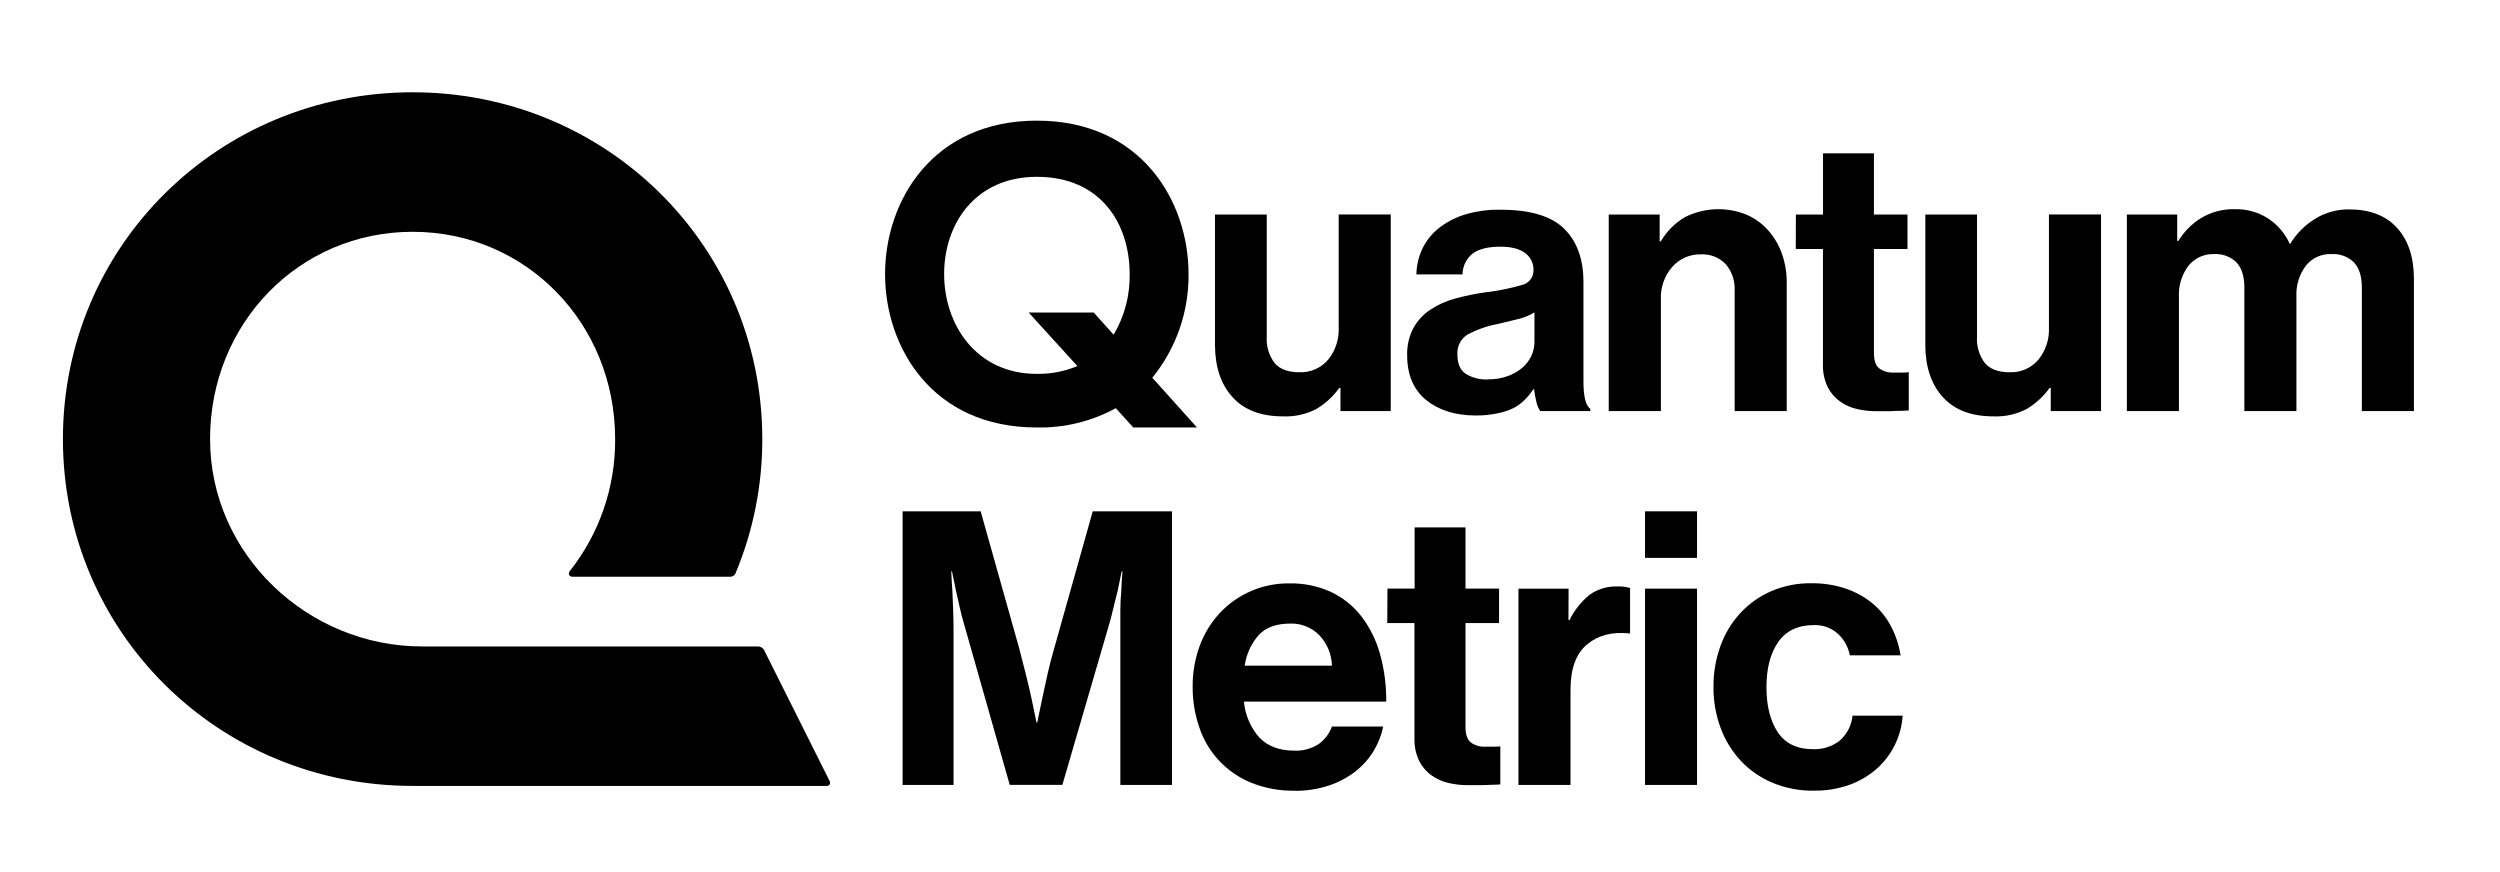 <svg width="596" height="208" viewBox="0 0 596 208" fill="none" xmlns="http://www.w3.org/2000/svg">
<rect width="596" height="208" fill="white"/>
<g clip-path="url(#clip0_5489_20)">
<path d="M197.82 186.28C197.876 186.394 197.902 186.52 197.896 186.647C197.889 186.774 197.851 186.897 197.784 187.005C197.717 187.113 197.624 187.202 197.513 187.265C197.402 187.327 197.277 187.359 197.15 187.36H98.37C52.13 187.36 15 150.69 15 104.68C15 58.67 52.13 22 98.37 22C144.61 22 181.73 58.67 181.73 104.68C181.751 115.665 179.583 126.543 175.35 136.68C175.249 136.922 175.078 137.128 174.858 137.272C174.639 137.417 174.382 137.492 174.12 137.49H136.42C136.27 137.492 136.122 137.45 135.995 137.371C135.867 137.292 135.765 137.178 135.7 137.042C135.634 136.907 135.609 136.756 135.627 136.607C135.645 136.457 135.705 136.316 135.8 136.2C142.899 127.239 146.727 116.122 146.65 104.69C146.65 77.13 125.47 55.26 98.37 55.26C71.27 55.26 50.08 77.12 50.08 104.68C50.08 132.24 73.47 154.11 100.58 154.11H180.7C181.01 154.11 181.315 154.197 181.578 154.362C181.841 154.526 182.053 154.761 182.19 155.04L197.82 186.28Z" fill="black"/>
<path d="M215.18 121.898H233.79L243 154.648C243.54 156.715 244.07 158.785 244.59 160.858C245.11 162.932 245.55 164.815 245.91 166.508C246.343 168.508 246.74 170.425 247.1 172.258H247.28C247.65 170.438 248.04 168.518 248.47 166.508C248.83 164.808 249.24 162.925 249.7 160.858C250.16 158.792 250.693 156.722 251.3 154.648L260.51 121.898H279.4V187.128H267.09V149.728C267.09 148.388 267.09 146.948 267.09 145.388C267.09 143.828 267.19 142.388 267.31 140.968C267.37 139.388 267.46 137.808 267.59 136.228H267.4C267.1 137.748 266.8 139.228 266.49 140.688C266.19 141.968 265.856 143.302 265.49 144.688C265.16 146.088 264.84 147.398 264.49 148.608L253.27 187.108H240.72L229.78 148.608C229.41 147.398 229.08 146.088 228.78 144.688C228.48 143.288 228.17 141.948 227.87 140.688C227.57 139.238 227.26 137.748 226.96 136.228H226.78C226.84 137.808 226.93 139.388 227.05 140.968C227.11 142.368 227.17 143.838 227.23 145.388C227.29 146.938 227.32 148.388 227.32 149.728V187.128H215.18V121.898Z" fill="black"/>
<path d="M308.599 188.499C305.056 188.563 301.536 187.913 298.249 186.589C295.371 185.415 292.78 183.633 290.653 181.365C288.527 179.097 286.915 176.397 285.929 173.449C284.844 170.307 284.303 167.003 284.329 163.679C284.303 160.379 284.869 157.1 285.999 153.999C287.053 151.111 288.667 148.46 290.749 146.199C292.872 143.917 295.45 142.105 298.316 140.878C301.181 139.652 304.272 139.039 307.389 139.079C310.818 139.008 314.22 139.712 317.339 141.139C320.163 142.477 322.633 144.46 324.549 146.929C326.574 149.585 328.074 152.602 328.969 155.819C330.01 159.545 330.518 163.4 330.479 167.269H296.559C296.838 170.451 298.131 173.458 300.249 175.849C302.249 177.916 305.002 178.949 308.509 178.949C310.57 179.055 312.612 178.513 314.349 177.399C315.816 176.358 316.93 174.892 317.539 173.199H329.769C329.332 175.28 328.544 177.272 327.439 179.089C326.286 180.967 324.802 182.62 323.059 183.969C321.15 185.43 319.006 186.556 316.719 187.299C314.097 188.149 311.355 188.564 308.599 188.529M307.599 148.659C304.306 148.659 301.812 149.556 300.119 151.349C298.289 153.41 297.112 155.968 296.739 158.699H317.539C317.464 155.996 316.396 153.415 314.539 151.449C313.632 150.521 312.54 149.793 311.335 149.312C310.129 148.832 308.836 148.609 307.539 148.659" fill="black"/>
<path d="M330.767 140.33H337.247V125.73H349.377V140.33H357.377V148.54H349.377V173.36C349.377 175.12 349.807 176.36 350.657 177.01C351.633 177.719 352.822 178.072 354.027 178.01H356.397C356.825 178.011 357.253 177.981 357.677 177.92V187C357.067 187.06 356.397 187.09 355.677 187.09C354.957 187.09 354.177 187.18 353.207 187.18H349.927C348.406 187.184 346.89 187.016 345.407 186.68C343.948 186.365 342.567 185.76 341.347 184.9C340.079 184.01 339.049 182.822 338.347 181.44C337.533 179.732 337.142 177.852 337.207 175.96V148.54H330.727L330.767 140.33Z" fill="black"/>
<path d="M373.92 147.811H374.19C375.317 145.488 376.938 143.44 378.94 141.811C380.904 140.411 383.28 139.707 385.69 139.811C386.677 139.773 387.664 139.898 388.61 140.181V151.001H388.33C384.263 150.581 380.93 151.464 378.33 153.651C375.73 155.837 374.423 159.394 374.41 164.321V187.131H362V140.331H373.95L373.92 147.811Z" fill="black"/>
<path d="M392.172 121.898H404.572V132.998H392.172V121.898ZM392.172 140.328H404.572V187.128H392.172V140.328Z" fill="black"/>
<path d="M432.493 188.5C429.063 188.557 425.659 187.903 422.493 186.58C419.645 185.379 417.079 183.594 414.963 181.34C412.868 179.063 411.24 176.395 410.173 173.49C409.036 170.38 408.467 167.091 408.493 163.78C408.463 160.469 409.018 157.178 410.133 154.06C411.16 151.158 412.758 148.492 414.833 146.22C416.891 143.982 419.39 142.194 422.173 140.97C425.224 139.651 428.52 138.996 431.843 139.05C434.633 139.011 437.408 139.444 440.053 140.33C442.36 141.11 444.508 142.299 446.393 143.84C448.193 145.331 449.682 147.163 450.773 149.23C451.932 151.418 452.72 153.784 453.103 156.23H441.003C440.629 154.245 439.622 152.435 438.133 151.07C436.571 149.674 434.527 148.939 432.433 149.02C428.667 149.02 425.84 150.353 423.953 153.02C422.067 155.687 421.123 159.29 421.123 163.83C421.123 168.27 422.02 171.843 423.813 174.55C425.607 177.257 428.42 178.61 432.253 178.61C434.518 178.688 436.74 177.982 438.543 176.61C440.308 175.082 441.418 172.934 441.643 170.61H453.593C453.282 175.464 451.072 180.001 447.443 183.24C445.543 184.915 443.345 186.217 440.963 187.08C438.257 188.05 435.398 188.528 432.523 188.49" fill="black"/>
<path d="M285.37 101.912L274.71 90.052C280.385 83.072 283.442 74.327 283.35 65.332C283.35 47.872 272 28.762 247.19 28.762C222.38 28.762 211 47.872 211 65.332C211 82.792 222.25 101.912 247.15 101.912C253.727 102.052 260.226 100.466 266 97.312L270.18 101.912H285.37ZM247.19 89.132C232.66 89.132 225.08 77.322 225.08 65.332C225.08 53.342 232.52 42.152 247.19 42.152C262.47 42.152 269.31 53.352 269.31 65.332C269.411 70.414 268.088 75.423 265.49 79.792L260.74 74.502H245.23L256.85 87.272C253.792 88.549 250.504 89.182 247.19 89.132" fill="black"/>
<path d="M319.566 98.001V92.481H319.286C317.838 94.502 315.989 96.204 313.856 97.481C311.394 98.771 308.633 99.386 305.856 99.261C300.623 99.261 296.623 97.741 293.856 94.701C291.09 91.661 289.69 87.554 289.656 82.381V51.151H301.996V80.251C301.843 82.507 302.507 84.744 303.866 86.551C305.106 88.011 307.066 88.741 309.746 88.741C311.047 88.8 312.345 88.56 313.539 88.04C314.733 87.52 315.793 86.734 316.636 85.741C318.37 83.59 319.262 80.882 319.146 78.121V51.121H331.556V98.001H319.566Z" fill="black"/>
<path d="M367.187 98C366.745 97.336 366.436 96.592 366.277 95.81C366.026 94.824 365.842 93.822 365.727 92.81H365.547C364.944 93.712 364.254 94.552 363.487 95.32C362.686 96.124 361.765 96.798 360.757 97.32C359.559 97.881 358.296 98.29 356.997 98.54C355.289 98.906 353.544 99.077 351.797 99.05C346.997 99.05 343.074 97.833 340.027 95.4C337.027 92.96 335.467 89.4 335.467 84.72C335.398 82.475 335.9 80.248 336.927 78.25C337.889 76.489 339.261 74.987 340.927 73.87C342.768 72.651 344.794 71.739 346.927 71.17C349.338 70.509 351.79 70.007 354.267 69.67C357.169 69.327 360.039 68.748 362.847 67.94C363.645 67.755 364.355 67.3 364.854 66.65C365.354 66.001 365.613 65.199 365.587 64.38C365.607 63.592 365.436 62.811 365.088 62.104C364.739 61.397 364.224 60.784 363.587 60.32C362.254 59.313 360.291 58.81 357.697 58.81C354.777 58.81 352.587 59.343 351.127 60.41C350.367 61.005 349.752 61.763 349.326 62.629C348.9 63.495 348.675 64.445 348.667 65.41H337.667C337.704 63.37 338.157 61.359 338.997 59.5C339.871 57.616 341.148 55.947 342.737 54.61C344.575 53.109 346.678 51.966 348.937 51.24C351.8 50.347 354.789 49.928 357.787 50C364.787 50 369.821 51.507 372.887 54.52C375.954 57.533 377.491 61.777 377.497 67.25V91C377.497 94.533 378.044 96.693 379.137 97.48V98H367.187ZM354.777 90.43C356.378 90.458 357.971 90.194 359.477 89.65C360.744 89.196 361.92 88.519 362.947 87.65C363.854 86.87 364.583 85.905 365.087 84.82C365.571 83.777 365.82 82.64 365.817 81.49V74.49C364.573 75.224 363.224 75.764 361.817 76.09C360.267 76.49 358.697 76.86 357.117 77.23C354.569 77.695 352.109 78.555 349.827 79.78C349.036 80.281 348.397 80.988 347.978 81.825C347.558 82.661 347.375 83.597 347.447 84.53C347.447 86.717 348.114 88.253 349.447 89.14C351.044 90.088 352.883 90.547 354.737 90.46" fill="black"/>
<path d="M395.663 57.532H395.933C397.321 55.17 399.282 53.196 401.633 51.792C403.91 50.639 406.408 49.989 408.958 49.886C411.508 49.782 414.051 50.228 416.413 51.192C418.337 52.04 420.061 53.284 421.473 54.842C422.913 56.455 424.03 58.328 424.763 60.362C425.573 62.606 425.976 64.976 425.953 67.362V98.002H413.543V69.212C413.646 66.955 412.897 64.742 411.443 63.012C410.678 62.202 409.743 61.57 408.707 61.16C407.67 60.751 406.556 60.574 405.443 60.642C404.16 60.615 402.886 60.87 401.711 61.389C400.536 61.907 399.489 62.676 398.643 63.642C396.786 65.804 395.824 68.594 395.953 71.442V98.002H383.523V51.152H395.663V57.532Z" fill="black"/>
<path d="M428.137 51.151H434.607V36.551H446.747V51.151H454.747V59.361H446.747V84.171C446.747 85.941 447.167 87.171 448.017 87.821C448.998 88.528 450.19 88.88 451.397 88.821H453.767C454.195 88.821 454.623 88.791 455.047 88.731V97.851C454.434 97.911 453.767 97.941 453.047 97.941C452.327 97.941 451.507 97.971 450.587 98.031H447.297C445.78 98.034 444.267 97.867 442.787 97.531C441.328 97.217 439.947 96.612 438.727 95.751C437.46 94.859 436.43 93.671 435.727 92.291C434.913 90.582 434.522 88.702 434.587 86.811V59.361H428.117L428.137 51.151Z" fill="black"/>
<path d="M488.9 98.001V92.481H488.62C487.172 94.499 485.328 96.201 483.2 97.481C480.737 98.77 477.977 99.385 475.2 99.261C469.973 99.261 465.973 97.741 463.2 94.701C460.427 91.661 459.027 87.544 459 82.351V51.151H471.32V80.251C471.167 82.507 471.831 84.744 473.19 86.551C474.43 88.011 476.4 88.741 479.07 88.741C480.371 88.8 481.668 88.56 482.863 88.04C484.057 87.52 485.116 86.734 485.96 85.741C487.694 83.59 488.586 80.882 488.47 78.121V51.121H500.88V98.001H488.9Z" fill="black"/>
<path d="M507.047 51.152H519.047V57.442H519.317C520.642 55.265 522.453 53.424 524.607 52.062C527.1 50.535 529.986 49.774 532.907 49.872C535.689 49.816 538.423 50.596 540.757 52.112C542.992 53.589 544.764 55.669 545.867 58.112H545.997C547.488 55.661 549.546 53.603 551.997 52.112C554.43 50.642 557.225 49.884 560.067 49.922C565 49.922 568.804 51.398 571.477 54.352C574.15 57.305 575.484 61.365 575.477 66.532V98.002H563.067V68.572C563.067 65.905 562.444 63.905 561.197 62.572C560.497 61.882 559.66 61.348 558.74 61.003C557.82 60.659 556.837 60.512 555.857 60.572C554.685 60.517 553.517 60.741 552.449 61.224C551.38 61.707 550.44 62.436 549.707 63.352C548.118 65.492 547.326 68.12 547.467 70.782V98.002H535.057V68.572C535.057 65.905 534.434 63.905 533.187 62.572C532.487 61.882 531.65 61.348 530.73 61.003C529.81 60.659 528.827 60.512 527.847 60.572C526.682 60.527 525.523 60.755 524.463 61.238C523.402 61.72 522.468 62.444 521.737 63.352C520.126 65.483 519.319 68.114 519.457 70.782V98.002H507.047V51.152Z" fill="black"/>
</g>
<defs>
<clipPath id="clip0_5489_20">
<rect width="560.48" height="166.5" fill="white" transform="translate(15 22)"/>
</clipPath>
</defs>
</svg>
